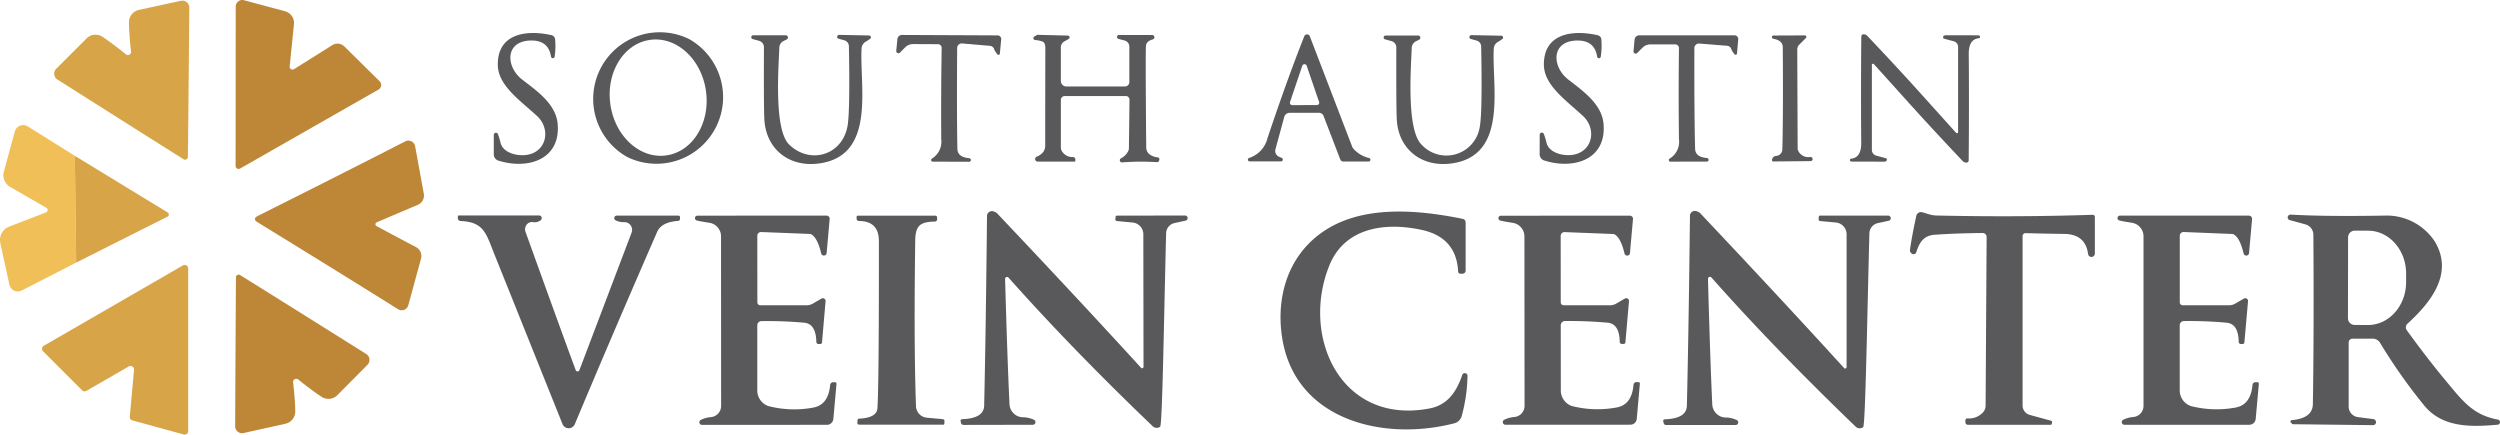 <svg xmlns="http://www.w3.org/2000/svg" width="427.015" height="74.232" viewBox="0 0 427.015 74.232">
  <g id="Web-Logo" transform="translate(-2.159 -23.135)">
    <path id="Path_329" data-name="Path 329" d="M33.371,50.317q-.28.161-.43.065-5.822-3.659-21.632-13.668a1.195,1.195,0,0,1-.2-1.851l5.187-5.177a2.152,2.152,0,0,1,2.7-.28q1.593,1.044,3.9,2.906a.559.559,0,0,0,.969-.527q-.312-2.949-.334-4.854a2.152,2.152,0,0,1,1.7-2.109l7.167-1.56a1.195,1.195,0,0,1,1.442,1.173q-.161,18.715-.248,25.592A.325.325,0,0,1,33.371,50.317Z" transform="translate(0.655 0.008)" fill="#d8a448"/>
    <path id="Path_330" data-name="Path 330" d="M39.572,24.26a1.13,1.13,0,0,1,1.421-1.087l7,1.883a2.072,2.072,0,0,1,1.528,2.206l-.732,7.232a.484.484,0,0,0,.743.452l6.554-4.111a1.657,1.657,0,0,1,2.023.215l6.037,5.962a.893.893,0,0,1-.183,1.421L40.325,51.918a.517.517,0,0,1-.775-.452Z" transform="translate(2.849 0)" fill="#be8737"/>
    <path id="Path_331" data-name="Path 331" d="M81.23,45.621a11.047,11.047,0,0,1,.452,1.5c.463,1.819,2.992,2.314,4.509,2.066,3.39-.538,4.122-4.423,1.722-6.64-2.927-2.7-6.672-5.22-6.7-8.749-.043-5.381,4.929-6.005,9.169-5.058a.807.807,0,0,1,.624.71,12.333,12.333,0,0,1-.086,2.97.312.312,0,0,1-.613,0q-.452-2.927-3.691-2.755c-4.229.237-4,4.542-1.227,6.672,2.583,1.98,5.736,4.176,6.048,7.533.549,6.113-5.058,7.889-10.127,6.3A1.114,1.114,0,0,1,80.53,49.1V45.772a.366.366,0,0,1,.7-.151Z" transform="translate(5.972 0.399)" fill="#59595b"/>
    <path id="Path_332" data-name="Path 332" d="M102.111,49.563a11.38,11.38,0,0,1,10.576-20.143A11.38,11.38,0,0,1,102.11,49.563Zm6.7-.27c4.508-.642,7.533-5.579,6.757-11.028s-5.058-9.346-9.565-8.7-7.533,5.579-6.757,11.028,5.058,9.346,9.565,8.7Z" transform="translate(7.171 0.384)" fill="#59595b"/>
    <path id="Path_333" data-name="Path 333" d="M246.531,45.751a.366.366,0,0,1,.7-.151,11.036,11.036,0,0,1,.452,1.5c.452,1.819,2.981,2.325,4.5,2.077,3.39-.527,4.133-4.4,1.743-6.629-2.916-2.712-6.662-5.241-6.683-8.771-.022-5.381,4.95-5.984,9.191-5.026a.807.807,0,0,1,.624.71,12.656,12.656,0,0,1-.1,2.97.312.312,0,0,1-.613,0q-.441-2.927-3.681-2.766c-4.229.226-4.025,4.531-1.248,6.662,2.572,1.991,5.715,4.2,6.016,7.555.538,6.113-5.08,7.878-10.138,6.263a1.114,1.114,0,0,1-.775-1.065Z" transform="translate(18.62 0.399)" fill="#59595b"/>
    <path id="Path_334" data-name="Path 334" d="M162.1,31.887a.237.237,0,0,1-.42.108,6.371,6.371,0,0,1-.5-.721.861.861,0,0,0-.786-.732l-4.746-.409a.791.791,0,0,0-.591.207.769.769,0,0,0-.248.568q-.075,11.849.043,17.241.043,1.41,2,1.582a.323.323,0,0,1,.3.355v.043a.328.328,0,0,1-.291.215l-6.253-.022a.28.28,0,0,1-.118-.517,3.387,3.387,0,0,0,1.6-3.325q-.054-7.932.075-15.573a.635.635,0,0,0-.624-.646L147.3,30.24a1.9,1.9,0,0,0-1.356.549l-.915.915a.358.358,0,0,1-.409.067.385.385,0,0,1-.215-.368l.194-2a.8.8,0,0,1,.8-.721l16.3.075a.635.635,0,0,1,.635.689Z" transform="translate(10.838 0.423)" fill="#59595b"/>
    <path id="Path_335" data-name="Path 335" d="M205.988,49.683a.312.312,0,0,1-.118.6h-5.349a.3.3,0,0,1-.075-.592,4.726,4.726,0,0,0,3.121-3.39Q207,36.069,209.852,28.9a.506.506,0,0,1,.936.011l7.221,18.812a1.462,1.462,0,0,0,.237.409,5.128,5.128,0,0,0,2.7,1.582.312.312,0,0,1-.086.6h-4.337a.565.565,0,0,1-.527-.355l-2.852-7.426a.845.845,0,0,0-.8-.549h-4.994a.963.963,0,0,0-.926.71l-1.5,5.51a1.092,1.092,0,0,0,.592,1.281Q205.719,49.576,205.988,49.683Zm1.421-9.535a.4.4,0,0,0,.387.527L212,40.665a.4.4,0,0,0,.377-.527l-2.12-6.188a.4.4,0,0,0-.753,0Z" transform="translate(15.092 0.416)" fill="#59595b"/>
    <path id="Path_336" data-name="Path 336" d="M278.672,31.979a6.376,6.376,0,0,1-.5-.721.856.856,0,0,0-.786-.732l-4.735-.377a.775.775,0,0,0-.84.775q-.021,11.827.129,17.2.043,1.41,2,1.571a.323.323,0,0,1,.3.355v.043a.328.328,0,0,1-.291.215l-6.231.011a.261.261,0,0,1-.265-.2.288.288,0,0,1,.136-.317,3.369,3.369,0,0,0,1.593-3.325q-.1-7.91,0-15.54a.635.635,0,0,0-.635-.646H264.3a1.905,1.905,0,0,0-1.345.56l-.915.915a.358.358,0,0,1-.409.067.385.385,0,0,1-.215-.368l.183-1.991a.8.8,0,0,1,.8-.732h16.272a.635.635,0,0,1,.635.689l-.215,2.432a.237.237,0,0,1-.42.118Z" transform="translate(19.755 0.427)" fill="#59595b"/>
    <path id="Path_337" data-name="Path 337" d="M305.919,40.4q-5.338-5.93-6.059-6.726a.194.194,0,0,0-.344.129V48.339a1,1,0,0,0,.732.958l1.711.463a.14.14,0,0,1,.086.086.325.325,0,0,1-.248.463.19.19,0,0,1-.086.022l-5.532-.011c-.216,0-.393-.078-.409-.183a.548.548,0,0,1,.011-.108.34.34,0,0,1,.075-.194q1.862-.108,1.84-2.723-.075-8.287.011-18.069,0-.517.5-.463a.959.959,0,0,1,.581.323q4.961,5.23,9.051,9.772,5.338,5.93,6.059,6.726a.194.194,0,0,0,.344-.129V30.733a1,1,0,0,0-.732-.958l-1.711-.463a.14.14,0,0,1-.086-.086.325.325,0,0,1,.248-.463.19.19,0,0,1,.086-.022l5.532.011c.216,0,.393.078.409.183a.548.548,0,0,1-.011.108.339.339,0,0,1-.075.194q-1.862.108-1.84,2.723.075,8.287-.011,18.069,0,.517-.5.463a.959.959,0,0,1-.581-.323Q310.008,44.928,305.919,40.4Z" transform="translate(22.372 0.415)" fill="#59595b"/>
    <path id="Path_338" data-name="Path 338" d="M127.449,29.445q-.161.086-.56.28a1.3,1.3,0,0,0-.7,1.108c-.1,3.046-.99,13.991,1.679,16.573,3.53,3.422,9.04,1.894,9.966-3.153q.441-2.368.237-13.646a1.071,1.071,0,0,0-.786-1.012l-.979-.269a.334.334,0,0,1,.1-.656l5.112.1a.323.323,0,0,1,.258.5,5.655,5.655,0,0,1-.882.592,1.415,1.415,0,0,0-.656,1.108c-.366,6.457,2.508,18.274-7.178,19.651-5.177.743-9.2-2.432-9.438-7.619q-.1-2.163-.065-12.226a1.125,1.125,0,0,0-.818-1.087l-1.1-.3a.334.334,0,0,1,.086-.656h5.553a.369.369,0,0,1,.366.285.4.4,0,0,1-.194.436Z" transform="translate(9.085 0.422)" fill="#59595b"/>
    <path id="Path_339" data-name="Path 339" d="M172.208,29.36l-.786.452a1.13,1.13,0,0,0-.56.979v5.758a.936.936,0,0,0,.936.936h10.009a.753.753,0,0,0,.753-.753V30.683a1.087,1.087,0,0,0-.786-1.044l-1.065-.28a.353.353,0,0,1-.251-.381.326.326,0,0,1,.337-.286h5.661a.387.387,0,0,1,.086.764q-1.119.28-1.152,1.205-.075,2.432.054,17.262a1.5,1.5,0,0,0,.549,1.141,2.82,2.82,0,0,0,1.4.527.344.344,0,0,1,.291.43q-.1.42-.441.387a43.373,43.373,0,0,0-5.919.043.358.358,0,0,1-.382-.274.385.385,0,0,1,.209-.436,2.689,2.689,0,0,0,1.184-1.162.963.963,0,0,0,.151-.517l.1-8.319a.613.613,0,0,0-.613-.624H171.53a.667.667,0,0,0-.667.667v8.136a1.13,1.13,0,0,0,.161.581,2.064,2.064,0,0,0,1.9,1.033.431.431,0,0,1,.42.452l-.022.28a.054.054,0,0,1-.054.054h-6.36a.441.441,0,0,1-.183-.839,2.781,2.781,0,0,0,1.141-.818,1.851,1.851,0,0,0,.323-1.044q0-6.242.022-16.584.011-1.033-.463-1.216a4.35,4.35,0,0,0-1.291-.269.323.323,0,0,1-.129-.6l.452-.258a.21.21,0,0,1,.108-.032l5.166.129a.32.32,0,0,1,.293.236.293.293,0,0,1-.142.335Z" transform="translate(12.497 0.421)" fill="#59595b"/>
    <path id="Path_340" data-name="Path 340" d="M227.636,28.775a.377.377,0,0,1,.172.721q-.161.086-.549.28a1.292,1.292,0,0,0-.7,1.108c-.1,3.035-.979,13.969,1.69,16.541a5.762,5.762,0,0,0,9.944-3.153q.441-2.368.226-13.625a1.071,1.071,0,0,0-.786-1.012l-.979-.269a.334.334,0,0,1,.1-.656l5.1.1a.3.3,0,0,1,.274.165.33.33,0,0,1-.016.33,5.65,5.65,0,0,1-.882.592A1.41,1.41,0,0,0,240.572,31c-.355,6.446,2.518,18.242-7.146,19.619-5.166.743-9.191-2.421-9.428-7.6q-.1-2.163-.075-12.2a1.119,1.119,0,0,0-.818-1.087l-1.1-.3a.334.334,0,0,1,.086-.656Z" transform="translate(16.733 0.425)" fill="#59595b"/>
    <path id="Path_341" data-name="Path 341" d="M289.2,29.191l-1.151,1.152a1.141,1.141,0,0,0-.334.807l.065,16.864a1.048,1.048,0,0,0,.075.4,1.9,1.9,0,0,0,2.1,1.1.377.377,0,0,1,.387.344v.022a.361.361,0,0,1-.355.344l-6.36.065A.226.226,0,0,1,283.4,50a.789.789,0,0,1,.764-.667,1.125,1.125,0,0,0,1-1.076q.161-5.833.075-17.477,0-1.162-1.614-1.453a.307.307,0,0,1-.248-.323V29a.274.274,0,0,1,.269-.226l5.37-.022a.258.258,0,0,1,.183.441Z" transform="translate(21.428 0.428)" fill="#59595b"/>
    <path id="Path_343" data-name="Path 343" d="M14.945,48.242l.226,18.231-9.3,4.768a1.474,1.474,0,0,1-2.109-.99l-1.55-7.114a2.464,2.464,0,0,1,1.528-2.82L10.027,57.9a.438.438,0,0,0,.274-.368.412.412,0,0,0-.209-.4l-6.2-3.584a2.325,2.325,0,0,1-1.076-2.615l1.873-6.845a1.492,1.492,0,0,1,.892-1,1.468,1.468,0,0,1,1.325.126Z" transform="translate(0 1.513)" fill="#f0bf58"/>
    <path id="Path_344" data-name="Path 344" d="M63.208,59.731a.331.331,0,0,0,.172.312q3.648,1.969,6.748,3.595a1.722,1.722,0,0,1,.861,1.98l-2.174,7.953a1.18,1.18,0,0,1-.7.784,1.156,1.156,0,0,1-1.041-.1Q56.029,67.351,43.1,59.419q-.5-.3-.484-.581t.527-.538q13.571-6.791,25.161-12.721a1.156,1.156,0,0,1,1.047-.005,1.18,1.18,0,0,1,.632.845l1.485,8.115a1.722,1.722,0,0,1-1.033,1.894q-3.229,1.356-7.028,2.992A.332.332,0,0,0,63.208,59.731Z" transform="translate(3.083 1.7)" fill="#be8737"/>
    <path id="Path_345" data-name="Path 345" d="M14.04,47.87l15.842,9.664a.409.409,0,0,1-.022.721L14.266,66.1Z" transform="translate(0.905 1.885)" fill="#d8a448"/>
    <path id="Path_346" data-name="Path 346" d="M181.332,58.34a.3.3,0,0,1-.28-.312l.043-.42a.2.2,0,0,1,.2-.194l11.623-.022a.444.444,0,0,1,.1.882l-1.873.409a1.83,1.83,0,0,0-1.421,1.733c-.344,13.108-.635,32.8-1.022,33.05a.989.989,0,0,1-1.334-.14q-13.851-13.27-24.58-25.344a.334.334,0,0,0-.57.237q.4,14.217.753,21.395a2.335,2.335,0,0,0,2.238,2.238,4.541,4.541,0,0,1,1.959.441.433.433,0,0,1,.222.5.46.46,0,0,1-.438.344l-11.838.022a.447.447,0,0,1-.431-.355l-.065-.3a.252.252,0,0,1,.049-.221.276.276,0,0,1,.21-.1q3.713-.129,3.767-2.325.291-13.087.484-32.383a.823.823,0,0,1,.261-.6.845.845,0,0,1,.622-.227,1.537,1.537,0,0,1,1,.538q14.249,15.056,24.43,26.216a.229.229,0,0,0,.263.062.256.256,0,0,0,.157-.234L185.83,60.59a2.013,2.013,0,0,0-1.84-2Z" transform="translate(11.617 2.553)" fill="#59595b"/>
    <path id="Path_347" data-name="Path 347" d="M292.949,58.343a.3.3,0,0,1-.28-.323l.043-.42a.2.2,0,0,1,.2-.194h11.645a.46.46,0,0,1,.445.407.434.434,0,0,1-.348.475l-1.873.409a1.829,1.829,0,0,0-1.431,1.733c-.355,13.13-.678,32.867-1.065,33.115a.989.989,0,0,1-1.334-.14q-13.861-13.323-24.591-25.431a.334.334,0,0,0-.581.237q.388,14.249.732,21.438a2.341,2.341,0,0,0,2.238,2.249,4.541,4.541,0,0,1,1.959.441.433.433,0,0,1,.222.5.46.46,0,0,1-.438.343h-11.86a.447.447,0,0,1-.43-.355l-.065-.3a.252.252,0,0,1,.049-.221.276.276,0,0,1,.21-.1q3.724-.118,3.777-2.325.312-13.108.527-32.437a.823.823,0,0,1,.264-.606.845.845,0,0,1,.629-.223,1.537,1.537,0,0,1,1,.538q14.249,15.1,24.44,26.3a.229.229,0,0,0,.263.062.256.256,0,0,0,.157-.234V60.6a2.018,2.018,0,0,0-1.84-2.012Z" transform="translate(20.114 2.551)" fill="#59595b"/>
    <path id="Path_348" data-name="Path 348" d="M237.331,84.745a27.356,27.356,0,0,1-.979,6.845,1.77,1.77,0,0,1-1.281,1.291c-12.279,3.164-27.421-.624-29.445-14.916-.969-6.823,1.108-13.334,6.339-17.316,6.748-5.144,16.487-4.326,24.548-2.69a.619.619,0,0,1,.5.613v8.211a.549.549,0,0,1-.549.549h-.344a.387.387,0,0,1-.387-.366q-.3-5.822-6.188-7.114c-6.263-1.378-13.2-.43-15.82,6.091-4.9,12.161,1.98,27.26,17.09,24.408,3.121-.581,4.649-2.873,5.628-5.747a.463.463,0,0,1,.893.14Z" transform="translate(15.486 2.558)" fill="#59595b"/>
    <path id="Path_349" data-name="Path 349" d="M336.877,63.839a.582.582,0,1,1-1.162.075q-.463-3.336-4.057-3.39-2.7-.032-6.619-.129a.484.484,0,0,0-.506.484V89.84a1.663,1.663,0,0,0,1.227,1.6l3.659,1a.215.215,0,0,1,.151.269l-.075.312a.145.145,0,0,1-.14.108H315.2a.441.441,0,0,1-.441-.441v-.312a.344.344,0,0,1,.334-.344,3.239,3.239,0,0,0,2.723-1.076,1.787,1.787,0,0,0,.4-1.119l.172-28.778a.678.678,0,0,0-.678-.689q-4.466.043-8.114.291c-2.023.129-2.69,1.356-3.218,2.981a.484.484,0,0,1-.43.344.551.551,0,0,1-.5-.248.86.86,0,0,1-.172-.323q.3-2.282,1.1-5.973a.829.829,0,0,1,.893-.646q.118.011,1.1.323a5.08,5.08,0,0,0,1.313.258q13.8.312,26.83-.118a.355.355,0,0,1,.366.355Z" transform="translate(23.097 2.565)" fill="#59595b"/>
    <path id="Path_350" data-name="Path 350" d="M134.071,71.524a.474.474,0,0,1,.7.452l-.613,7.049a.285.285,0,0,1-.291.258h-.323a.355.355,0,0,1-.355-.344q-.054-3.024-1.98-3.282a70.325,70.325,0,0,0-7.383-.28.7.7,0,0,0-.509.207.727.727,0,0,0-.212.514V87.225a2.814,2.814,0,0,0,1.916,2.669,17.632,17.632,0,0,0,7.727.237q2.508-.517,2.8-3.842a.517.517,0,0,1,.517-.474h.312a.258.258,0,0,1,.258.28l-.538,5.984A1.1,1.1,0,0,1,135,93.09l-21.352.011a.452.452,0,0,1-.2-.85,4.7,4.7,0,0,1,1.722-.474,1.91,1.91,0,0,0,1.754-1.9l-.011-28.982a2.346,2.346,0,0,0-1.991-2.314q-1.733-.269-2.174-.4a.42.42,0,0,1,.108-.818l22.073-.011a.538.538,0,0,1,.538.592l-.517,5.822a.474.474,0,0,1-.926.065q-.635-2.68-1.69-3.272a.618.618,0,0,0-.291-.075l-8.265-.323a.651.651,0,0,0-.471.178.629.629,0,0,0-.2.457l.011,11.375a.5.5,0,0,0,.5.5h7.921a2.109,2.109,0,0,0,1.065-.291Z" transform="translate(8.404 2.607)" fill="#59595b"/>
    <path id="Path_351" data-name="Path 351" d="M261.579,71.523a.455.455,0,0,1,.483.009.481.481,0,0,1,.217.443l-.613,7.038a.285.285,0,0,1-.291.258h-.323a.355.355,0,0,1-.355-.344q-.043-3.013-1.969-3.272a71.341,71.341,0,0,0-7.383-.291.7.7,0,0,0-.509.207.727.727,0,0,0-.212.514l.011,11.128a2.814,2.814,0,0,0,1.9,2.669,17.788,17.788,0,0,0,7.727.226q2.508-.517,2.787-3.842a.516.516,0,0,1,.517-.474h.312a.258.258,0,0,1,.258.28l-.527,5.984a1.1,1.1,0,0,1-1.1,1.012l-21.33.011a.452.452,0,0,1-.215-.85,4.7,4.7,0,0,1,1.722-.474,1.91,1.91,0,0,0,1.754-1.9l-.022-28.95a2.346,2.346,0,0,0-1.98-2.314q-1.733-.269-2.174-.4a.42.42,0,0,1,.108-.818l22.051-.011a.538.538,0,0,1,.538.592l-.517,5.822a.474.474,0,0,1-.926.065q-.635-2.68-1.69-3.272a.612.612,0,0,0-.291-.075l-8.254-.323a.651.651,0,0,0-.471.178.63.63,0,0,0-.2.457l.011,11.365a.5.5,0,0,0,.495.5h7.921a2.1,2.1,0,0,0,1.065-.291Z" transform="translate(18.121 2.608)" fill="#59595b"/>
    <path id="Path_352" data-name="Path 352" d="M359.829,71.523a.474.474,0,0,1,.7.452l-.624,7.049a.285.285,0,0,1-.291.258h-.323a.355.355,0,0,1-.355-.344q-.043-3.024-1.969-3.282a71.343,71.343,0,0,0-7.383-.291.7.7,0,0,0-.509.207.727.727,0,0,0-.212.514V87.214a2.814,2.814,0,0,0,1.9,2.669,17.632,17.632,0,0,0,7.727.237q2.508-.517,2.8-3.842a.517.517,0,0,1,.517-.474h.312a.258.258,0,0,1,.258.28l-.538,5.984a1.1,1.1,0,0,1-1.1,1.012H339.4a.452.452,0,0,1-.2-.85,4.7,4.7,0,0,1,1.722-.474,1.91,1.91,0,0,0,1.754-1.9V60.89a2.346,2.346,0,0,0-1.98-2.314q-1.733-.269-2.174-.4a.42.42,0,0,1,.108-.818h22.051a.538.538,0,0,1,.538.592l-.517,5.822a.474.474,0,0,1-.926.065q-.635-2.68-1.69-3.272a.612.612,0,0,0-.29-.075l-8.254-.334a.652.652,0,0,0-.471.178.629.629,0,0,0-.2.457V72.168a.5.5,0,0,0,.5.5h7.921a2.1,2.1,0,0,0,1.065-.291Z" transform="translate(25.608 2.608)" fill="#59595b"/>
    <path id="Path_353" data-name="Path 353" d="M94.955,83.751a.326.326,0,0,0,.31.22.352.352,0,0,0,.324-.22L104.5,60.268a1.324,1.324,0,0,0-1.248-1.8,2.808,2.808,0,0,1-1.5-.323.42.42,0,0,1,.215-.786h10.547a.253.253,0,0,1,.258.248v.3a.355.355,0,0,1-.334.355q-2.841.2-3.573,1.883Q101.175,77.767,94.836,92.9a1.139,1.139,0,0,1-2.163-.011Q81.761,65.671,81.309,64.562c-1.657-4.014-1.819-6.1-6.037-6.285a.468.468,0,0,1-.441-.474v-.3A.172.172,0,0,1,75,57.33H88.713a.452.452,0,0,1,.258.818,1.7,1.7,0,0,1-1.291.323,1.136,1.136,0,0,0-1.107.437,1.315,1.315,0,0,0-.184,1.242Q92.77,77.864,94.955,83.751Z" transform="translate(5.537 2.606)" fill="#59595b"/>
    <path id="Path_354" data-name="Path 354" d="M152.822,92.121a.339.339,0,0,1,.227.117.318.318,0,0,1,.075.238l-.032.452a.151.151,0,0,1-.151.14H138.562a.323.323,0,0,1-.323-.355l.043-.463a.237.237,0,0,1,.226-.215q3.056-.129,3.164-1.786.269-4.316.248-28.541,0-3.412-3.4-3.433a.409.409,0,0,1-.409-.409v-.28a.226.226,0,0,1,.226-.226h13.226a.3.3,0,0,1,.3.3v.344a.371.371,0,0,1-.366.366c-2.486.054-3.336.646-3.368,3.218q-.258,17.693.129,28.326a2.034,2.034,0,0,0,1.862,1.959Z" transform="translate(10.359 2.608)" fill="#59595b"/>
    <path id="Path_355" data-name="Path 355" d="M365.939,92.3q3.562-.312,3.605-2.734.2-12.538.086-28.939a1.846,1.846,0,0,0-1.367-1.765l-2.68-.732a.466.466,0,0,1-.334-.53.492.492,0,0,1,.5-.406q5.758.344,15.992.172a9.831,9.831,0,0,1,8.631,4.423c3.315,5.532-.786,10.493-4.671,14.044a.845.845,0,0,0-.118,1.108q3.519,4.854,6.586,8.534c2.927,3.519,4.692,5.951,8.986,6.737a.441.441,0,0,1-.043.872c-4.574.409-9.406.506-12.505-3.229a92.388,92.388,0,0,1-7.587-10.762,1.474,1.474,0,0,0-1.259-.71h-3.433a.667.667,0,0,0-.667.667V89.982a1.819,1.819,0,0,0,1.6,1.808l2.615.334a.533.533,0,0,1,.363.223.511.511,0,0,1,.078.412l-.011.032a.49.49,0,0,1-.495.366L366.1,93a.082.082,0,0,1-.065-.032l-.247-.248a.248.248,0,0,1,.151-.42Zm9.621-31.21-.022,13.8a1.152,1.152,0,0,0,1.152,1.152l2.271.011c3.589.005,6.5-3.271,6.511-7.318V67.285c.007-4.048-2.9-7.334-6.489-7.34l-2.271-.011a1.152,1.152,0,0,0-1.152,1.152Z" transform="translate(27.666 2.595)" fill="#59595b"/>
    <path id="Path_357" data-name="Path 357" d="M23.821,91.105l.721-8.007a.6.6,0,0,0-.893-.581l-7.243,4.176a.6.6,0,0,1-.721-.086L9.013,79.934a.6.6,0,0,1,.118-.947L32.893,65.266a.6.6,0,0,1,.9.517V93.559a.6.6,0,0,1-.764.581l-8.771-2.4A.6.6,0,0,1,23.821,91.105Z" transform="translate(0.509 3.204)" fill="#d8a448"/>
    <path id="Path_358" data-name="Path 358" d="M49.639,84.574a.629.629,0,0,0-.248.678q.334,2.927.355,4.821a2.142,2.142,0,0,1-1.69,2.12l-7.124,1.582a1.184,1.184,0,0,1-1.453-1.162q.086-18.65.14-25.506a.324.324,0,0,1,.2-.291q.28-.161.43-.065,5.822,3.616,21.621,13.528a1.184,1.184,0,0,1,.215,1.84l-5.144,5.187a2.142,2.142,0,0,1-2.69.291q-1.593-1.033-3.9-2.884A.633.633,0,0,0,49.639,84.574Z" transform="translate(2.844 3.321)" fill="#be8737"/>
  </g>
</svg>
